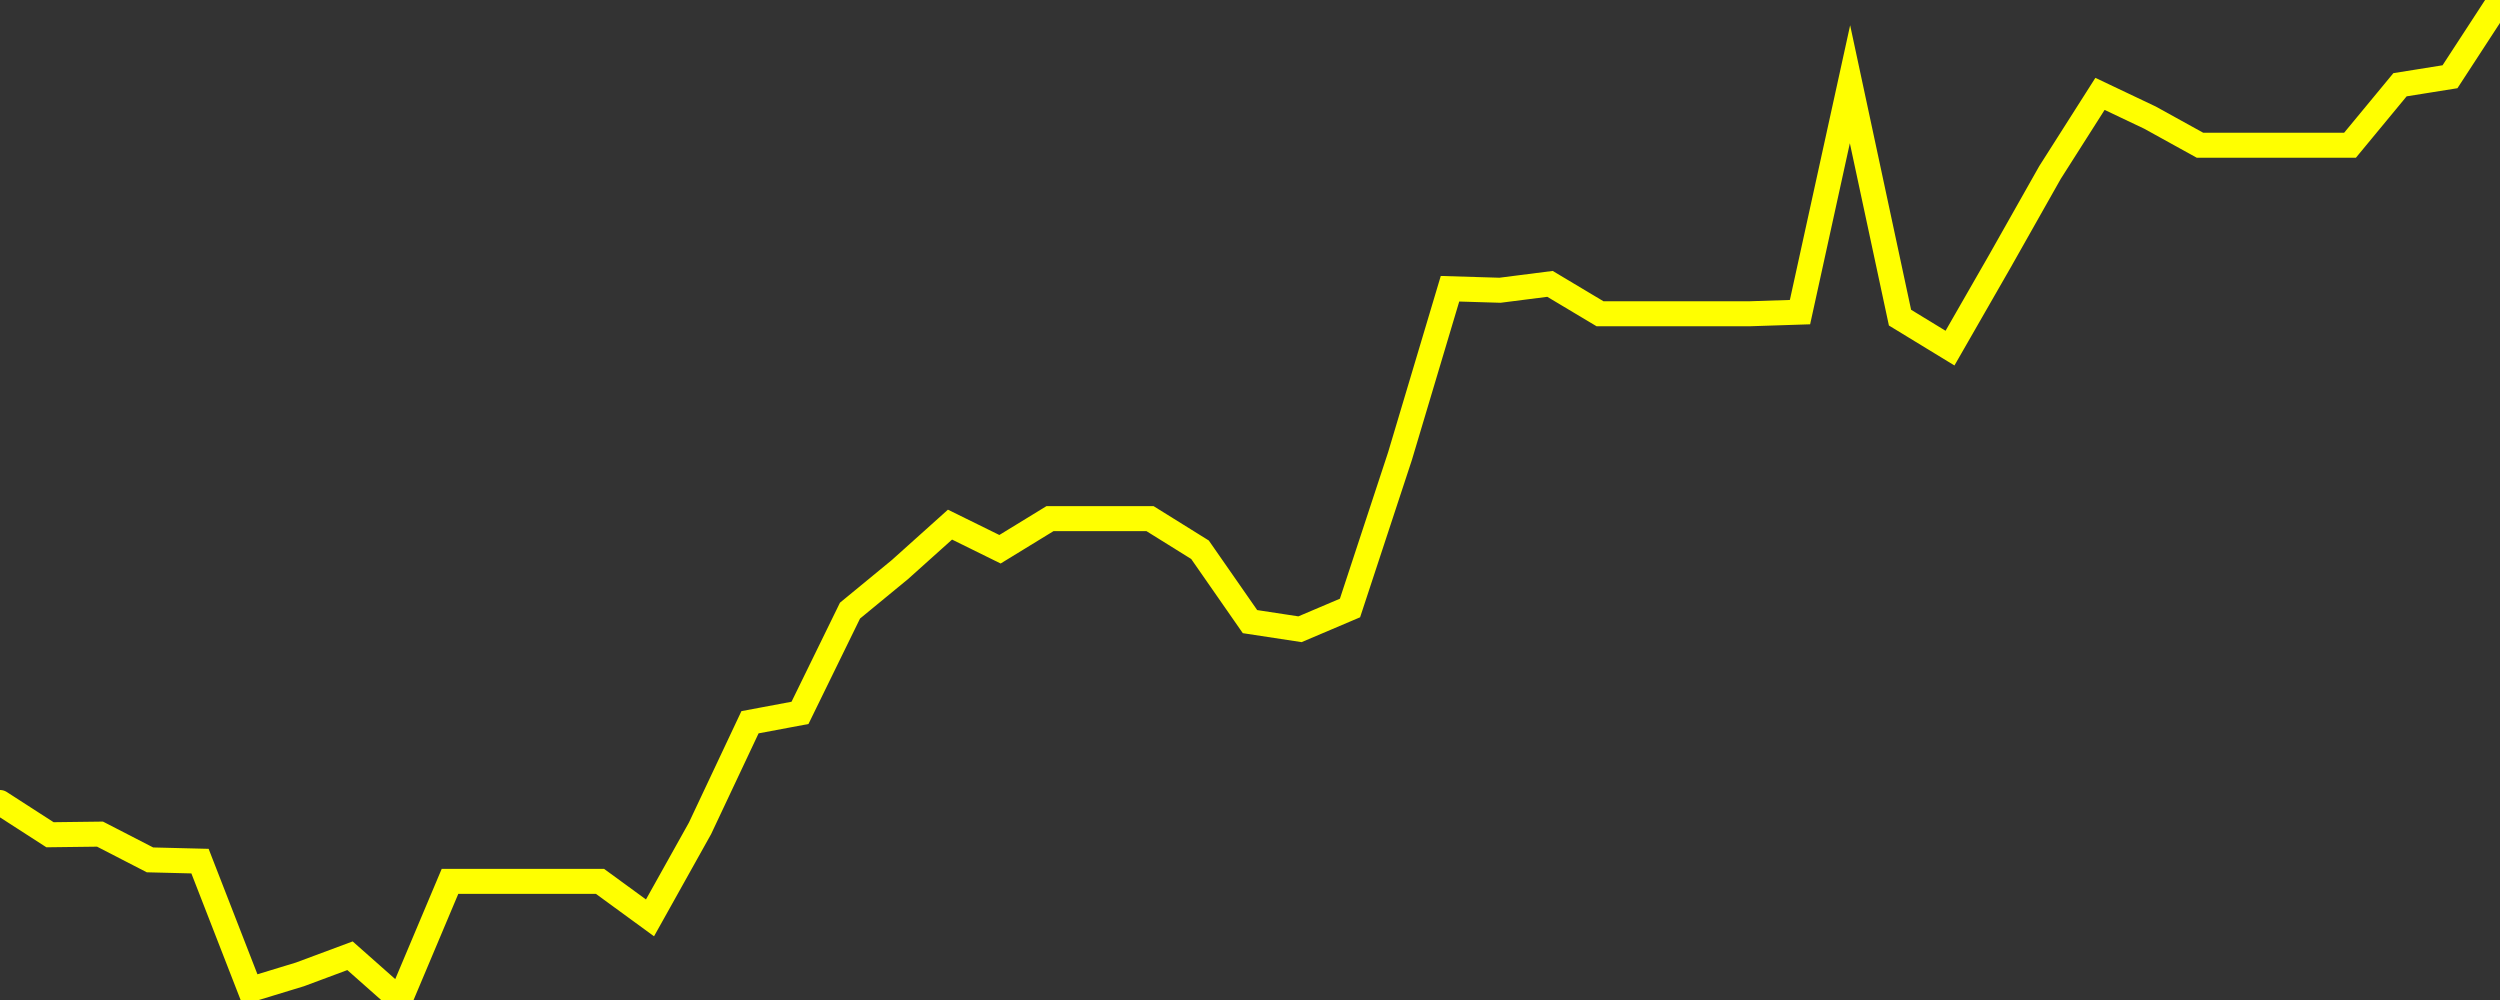 <?xml version="1.0" encoding="UTF-8" standalone="no"?>
<!DOCTYPE svg PUBLIC "-//W3C//DTD SVG 1.1//EN" "http://www.w3.org/Graphics/SVG/1.1/DTD/svg11.dtd">
<svg xmlns:xlink="http://www.w3.org/1999/xlink" viewBox="0 0 200 80" height="80px" version="1.1" width="200px" x="0px" y="0px" xmlns="http://www.w3.org/2000/svg">
  <rect x="0" y="0" width="200" height="80" fill="#333333" stroke="none"/>
  <defs>
    <clipPath id="clip-1765956241">
      <rect height="80" width="200" x="0" y="0"/>
    </clipPath>
  </defs>
  <style>

  .path {
  }
  
  @keyframes dash {
    from {
      stroke-dashoffset: 3000;
    }
    to {
      stroke-dashoffset: 4000;
    }
  }
  </style>
  <rect height="80" style="fill:rgb(255,255,255);fill-opacity:0;stroke:none;" width="200" x="0" y="0"/>
  <rect height="80" style="fill:rgb(255,255,255);fill-opacity:0;stroke:none;" width="200" x="0" y="0"/>
  <polyline  class="path" style="fill:none;stroke:rgb(255,255,0);stroke-width:2;stroke-miterlimit:10;stroke-linecap:round;" points = "0,64.2 4,66.78 8,66.73 12,68.79 16,68.89 20,79.17 24,77.95 28,76.46 32,80 36,70.51 40,70.51 44,70.51 48,70.51 52,73.43 56,66.27 60,57.78 64,57.03 68,48.85 72,45.56 76,41.97 80,43.94 84,41.49 88,41.49 92,41.49 96,43.98 100,49.73 104,50.34 108,48.64 112,36.49 116,23.1 120,23.22 124,22.71 128,25.1 132,25.1 136,25.1 140,25.1 144,24.97 148,6.74 152,25.41 156,27.85 160,20.88 164,13.8 168,7.51 172,9.41 176,11.62 180,11.62 184,11.62 188,11.62 192,6.78 196,6.14 200,0"/>

  <!--Generated in 0.19498896598816s @ 1765904644 - ADWHIT.com -->
  <!-- 
  minVal: 55.4496
  maxVal: 57.3726
  -->
</svg>